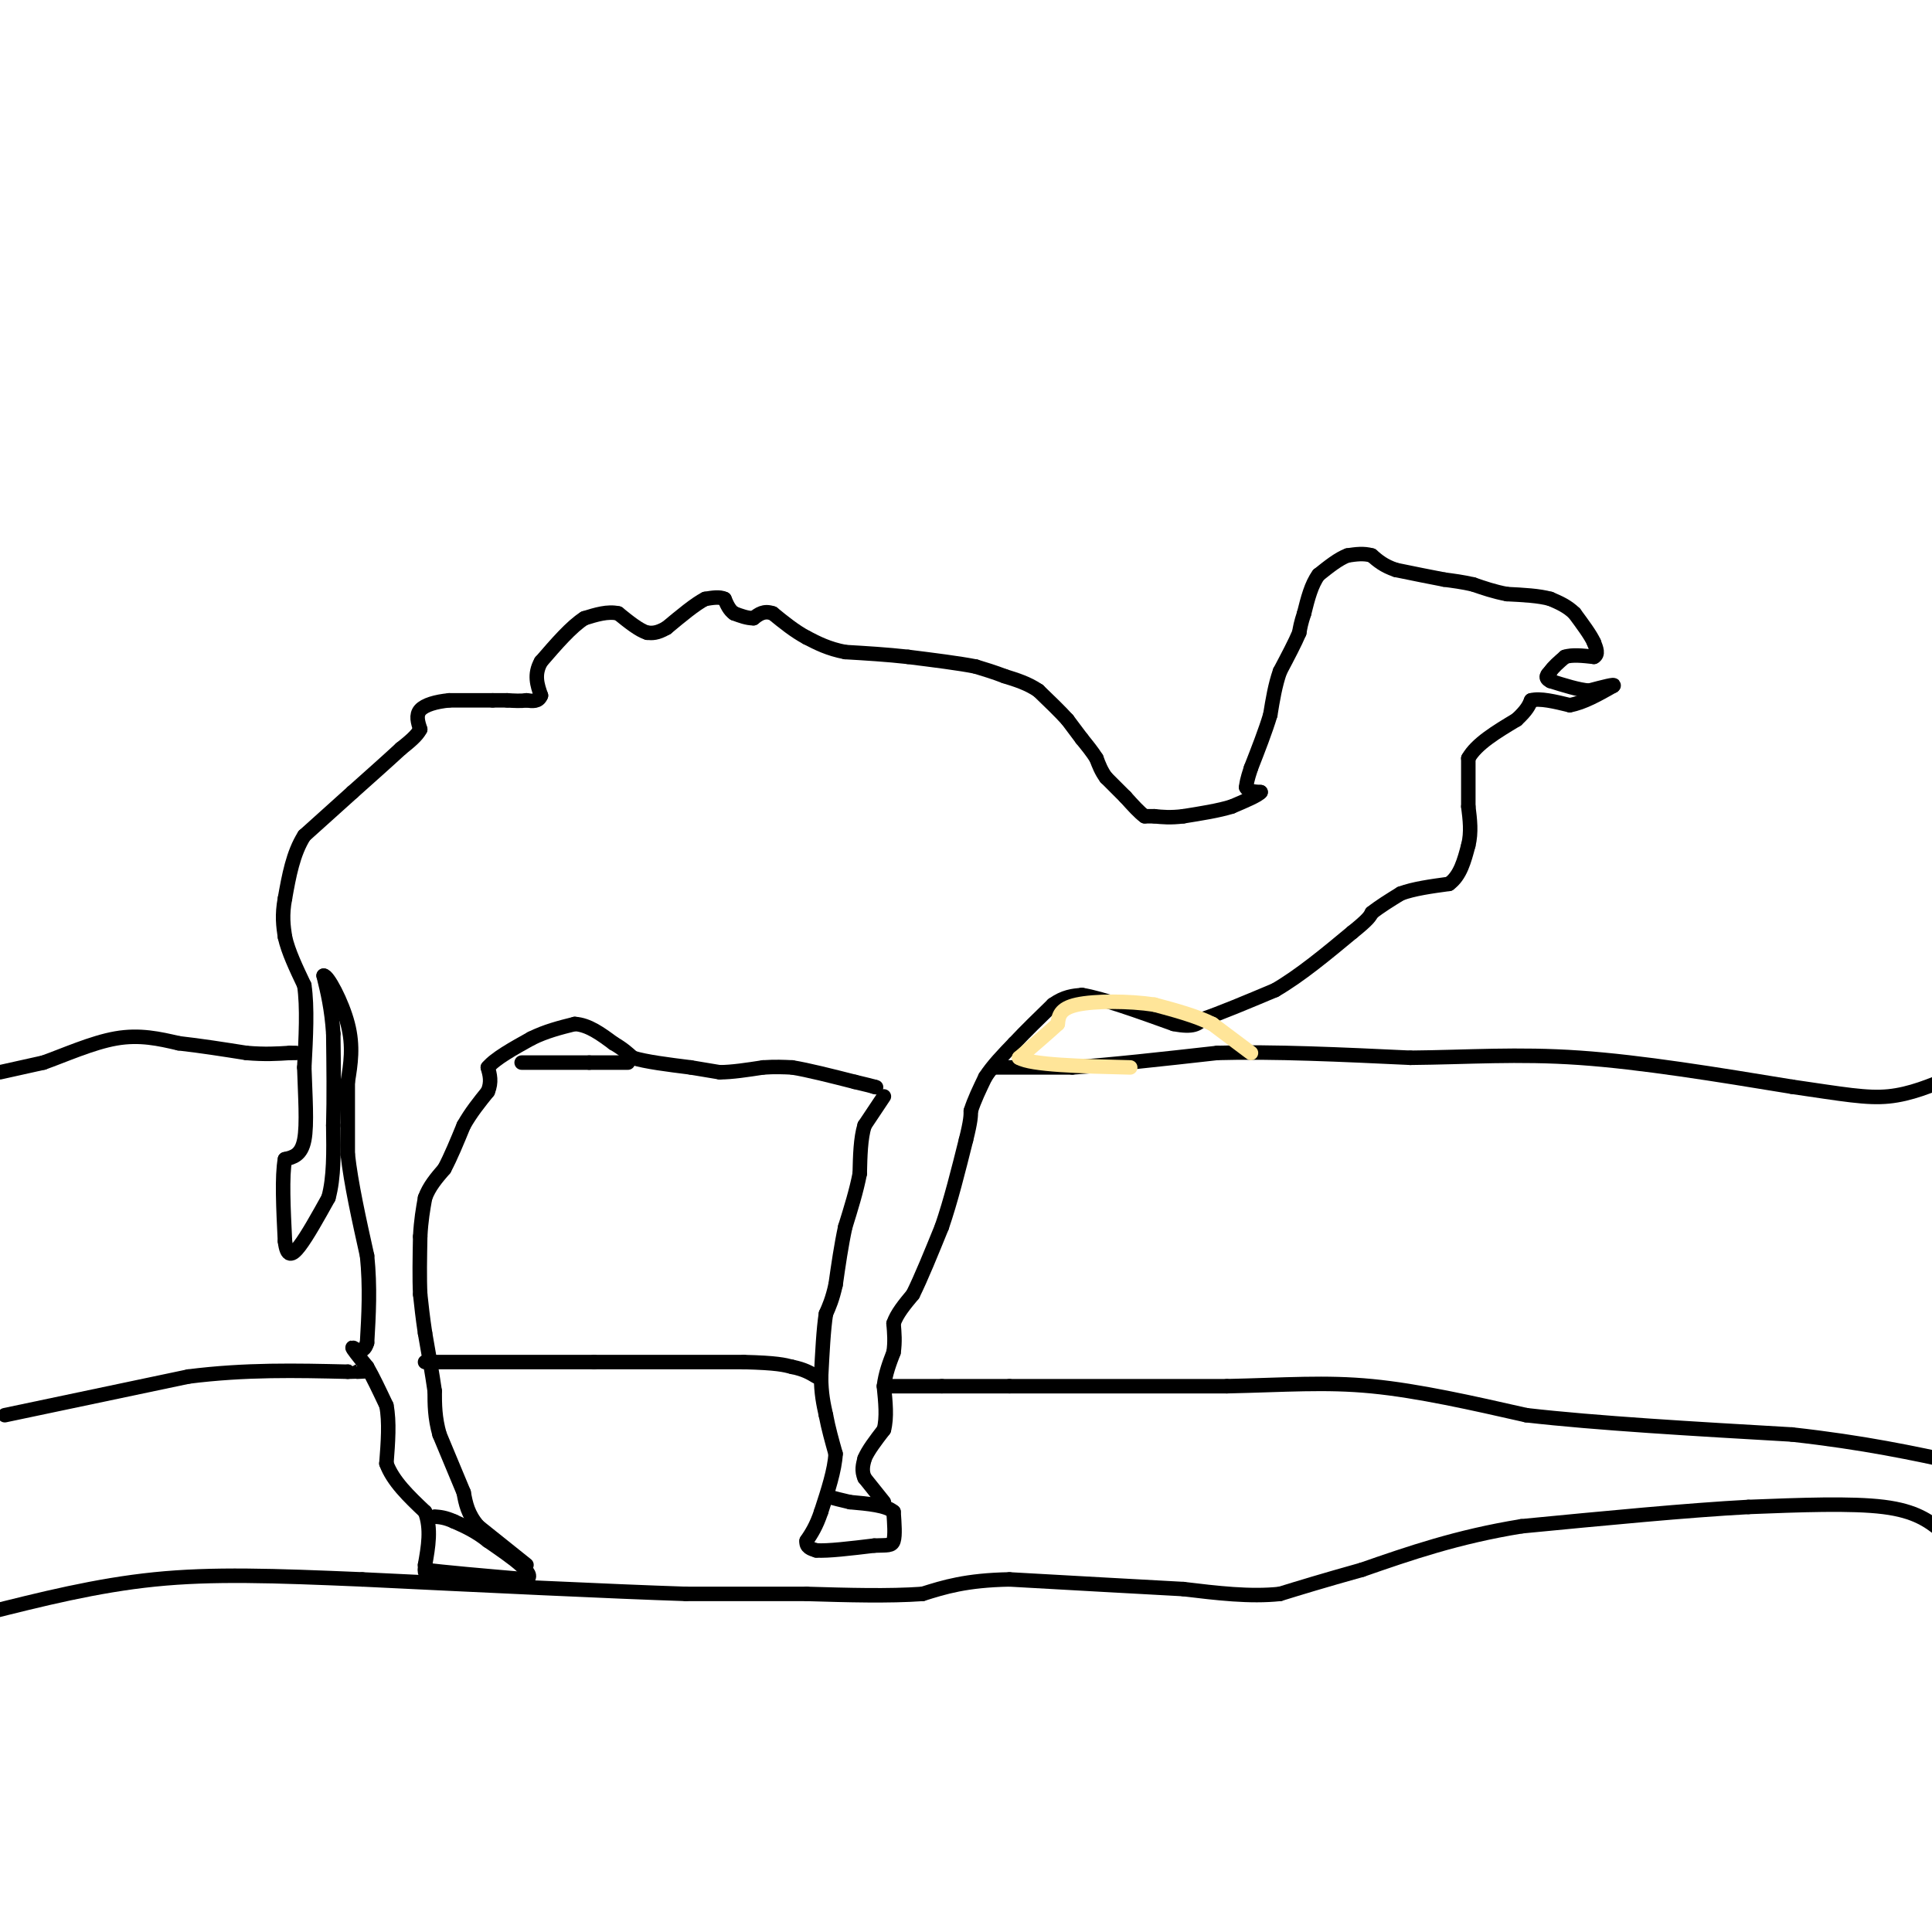 <svg viewBox='0 0 400 400' version='1.1' xmlns='http://www.w3.org/2000/svg' xmlns:xlink='http://www.w3.org/1999/xlink'><g fill='none' stroke='#000000' stroke-width='3' stroke-linecap='round' stroke-linejoin='round'><path d='M109,324c0.000,0.000 -10.000,-8.000 -10,-8'/><path d='M99,316c-2.167,-2.500 -2.583,-4.750 -3,-7'/><path d='M96,309c-1.333,-3.167 -3.167,-7.583 -5,-12'/><path d='M91,297c-1.000,-3.500 -1.000,-6.250 -1,-9'/><path d='M90,288c-0.500,-3.500 -1.250,-7.750 -2,-12'/><path d='M88,276c-0.500,-3.333 -0.750,-5.667 -1,-8'/><path d='M87,268c-0.167,-3.333 -0.083,-7.667 0,-12'/><path d='M87,256c0.167,-3.333 0.583,-5.667 1,-8'/><path d='M88,248c0.833,-2.333 2.417,-4.167 4,-6'/><path d='M92,242c1.333,-2.500 2.667,-5.750 4,-9'/><path d='M96,233c1.500,-2.667 3.250,-4.833 5,-7'/><path d='M101,226c0.833,-2.000 0.417,-3.500 0,-5'/><path d='M101,221c1.500,-1.833 5.250,-3.917 9,-6'/><path d='M110,215c3.000,-1.500 6.000,-2.250 9,-3'/><path d='M119,212c2.833,0.167 5.417,2.083 8,4'/><path d='M127,216c2.000,1.167 3.000,2.083 4,3'/><path d='M131,219c2.667,0.833 7.333,1.417 12,2'/><path d='M143,221c3.000,0.500 4.500,0.750 6,1'/><path d='M149,222c2.500,0.000 5.750,-0.500 9,-1'/><path d='M158,221c2.500,-0.167 4.250,-0.083 6,0'/><path d='M164,221c3.167,0.500 8.083,1.750 13,3'/><path d='M177,224c2.833,0.667 3.417,0.833 4,1'/><path d='M181,225c0.667,0.167 0.333,0.083 0,0'/><path d='M183,227c0.000,0.000 -4.000,6.000 -4,6'/><path d='M179,233c-0.833,2.667 -0.917,6.333 -1,10'/><path d='M178,243c-0.667,3.500 -1.833,7.250 -3,11'/><path d='M175,254c-0.833,3.833 -1.417,7.917 -2,12'/><path d='M173,266c-0.667,3.000 -1.333,4.500 -2,6'/><path d='M171,272c-0.500,3.167 -0.750,8.083 -1,13'/><path d='M170,285c0.000,3.500 0.500,5.750 1,8'/><path d='M171,293c0.500,2.667 1.250,5.333 2,8'/><path d='M173,301c-0.167,3.333 -1.583,7.667 -3,12'/><path d='M170,313c-1.000,3.000 -2.000,4.500 -3,6'/><path d='M167,319c-0.167,1.333 0.917,1.667 2,2'/><path d='M169,321c2.333,0.167 7.167,-0.417 12,-1'/><path d='M181,320c2.756,-0.111 3.644,0.111 4,-1c0.356,-1.111 0.178,-3.556 0,-6'/><path d='M185,313c-1.500,-1.333 -5.250,-1.667 -9,-2'/><path d='M176,311c-2.167,-0.500 -3.083,-0.750 -4,-1'/><path d='M183,311c0.000,0.000 -4.000,-5.000 -4,-5'/><path d='M179,306c-0.667,-1.500 -0.333,-2.750 0,-4'/><path d='M179,302c0.667,-1.667 2.333,-3.833 4,-6'/><path d='M183,296c0.667,-2.500 0.333,-5.750 0,-9'/><path d='M183,287c0.333,-2.667 1.167,-4.833 2,-7'/><path d='M185,280c0.333,-2.167 0.167,-4.083 0,-6'/><path d='M185,274c0.667,-2.000 2.333,-4.000 4,-6'/><path d='M189,268c1.667,-3.333 3.833,-8.667 6,-14'/><path d='M195,254c1.833,-5.333 3.417,-11.667 5,-18'/><path d='M200,236c1.000,-4.000 1.000,-5.000 1,-6'/><path d='M201,230c0.667,-2.167 1.833,-4.583 3,-7'/><path d='M204,223c1.500,-2.333 3.750,-4.667 6,-7'/><path d='M210,216c2.333,-2.500 5.167,-5.250 8,-8'/><path d='M218,208c2.333,-1.667 4.167,-1.833 6,-2'/><path d='M224,206c4.167,0.667 11.583,3.333 19,6'/><path d='M243,212c4.167,0.833 5.083,-0.083 6,-1'/><path d='M249,211c3.500,-1.167 9.250,-3.583 15,-6'/><path d='M264,205c5.167,-3.000 10.583,-7.500 16,-12'/><path d='M280,193c3.333,-2.667 3.667,-3.333 4,-4'/><path d='M284,189c1.667,-1.333 3.833,-2.667 6,-4'/><path d='M290,185c2.667,-1.000 6.333,-1.500 10,-2'/><path d='M300,183c2.333,-1.667 3.167,-4.833 4,-8'/><path d='M304,175c0.667,-2.667 0.333,-5.333 0,-8'/><path d='M304,167c0.000,-3.000 0.000,-6.500 0,-10'/><path d='M304,157c1.667,-3.000 5.833,-5.500 10,-8'/><path d='M314,149c2.167,-2.000 2.583,-3.000 3,-4'/><path d='M317,145c1.833,-0.500 4.917,0.250 8,1'/><path d='M325,146c2.833,-0.500 5.917,-2.250 9,-4'/><path d='M334,142c0.667,-0.500 -2.167,0.250 -5,1'/><path d='M329,143c-2.167,-0.167 -5.083,-1.083 -8,-2'/><path d='M321,141c-1.333,-0.667 -0.667,-1.333 0,-2'/><path d='M321,139c0.500,-0.833 1.750,-1.917 3,-3'/><path d='M324,136c1.500,-0.500 3.750,-0.250 6,0'/><path d='M330,136c1.000,-0.500 0.500,-1.750 0,-3'/><path d='M330,133c-0.667,-1.500 -2.333,-3.750 -4,-6'/><path d='M326,127c-1.500,-1.500 -3.250,-2.250 -5,-3'/><path d='M321,124c-2.333,-0.667 -5.667,-0.833 -9,-1'/><path d='M312,123c-2.667,-0.500 -4.833,-1.250 -7,-2'/><path d='M305,121c-2.167,-0.500 -4.083,-0.750 -6,-1'/><path d='M299,120c-2.667,-0.500 -6.333,-1.250 -10,-2'/><path d='M289,118c-2.500,-0.833 -3.750,-1.917 -5,-3'/><path d='M284,115c-1.667,-0.500 -3.333,-0.250 -5,0'/><path d='M279,115c-1.833,0.667 -3.917,2.333 -6,4'/><path d='M273,119c-1.500,2.000 -2.250,5.000 -3,8'/><path d='M270,127c-0.667,2.000 -0.833,3.000 -1,4'/><path d='M269,131c-0.833,2.000 -2.417,5.000 -4,8'/><path d='M265,139c-1.000,2.833 -1.500,5.917 -2,9'/><path d='M263,148c-1.000,3.333 -2.500,7.167 -4,11'/><path d='M259,159c-0.833,2.500 -0.917,3.250 -1,4'/><path d='M258,163c0.333,0.833 1.667,0.917 3,1'/><path d='M261,164c-0.500,0.667 -3.250,1.833 -6,3'/><path d='M255,167c-2.667,0.833 -6.333,1.417 -10,2'/><path d='M245,169c-2.667,0.333 -4.333,0.167 -6,0'/><path d='M239,169c-1.333,0.000 -1.667,0.000 -2,0'/><path d='M237,169c-1.000,-0.667 -2.500,-2.333 -4,-4'/><path d='M233,165c-1.333,-1.333 -2.667,-2.667 -4,-4'/><path d='M229,161c-1.000,-1.333 -1.500,-2.667 -2,-4'/><path d='M227,157c-0.833,-1.333 -1.917,-2.667 -3,-4'/><path d='M224,153c-1.000,-1.333 -2.000,-2.667 -3,-4'/><path d='M221,149c-1.500,-1.667 -3.750,-3.833 -6,-6'/><path d='M215,143c-2.167,-1.500 -4.583,-2.250 -7,-3'/><path d='M208,140c-2.167,-0.833 -4.083,-1.417 -6,-2'/><path d='M202,138c-3.333,-0.667 -8.667,-1.333 -14,-2'/><path d='M188,136c-4.500,-0.500 -8.750,-0.750 -13,-1'/><path d='M175,135c-3.500,-0.667 -5.750,-1.833 -8,-3'/><path d='M167,132c-2.500,-1.333 -4.750,-3.167 -7,-5'/><path d='M160,127c-1.833,-0.667 -2.917,0.167 -4,1'/><path d='M156,128c-1.333,0.000 -2.667,-0.500 -4,-1'/><path d='M152,127c-1.000,-0.667 -1.500,-1.833 -2,-3'/><path d='M150,124c-1.000,-0.500 -2.500,-0.250 -4,0'/><path d='M146,124c-2.000,1.000 -5.000,3.500 -8,6'/><path d='M138,130c-2.000,1.167 -3.000,1.083 -4,1'/><path d='M134,131c-1.667,-0.500 -3.833,-2.250 -6,-4'/><path d='M128,127c-2.167,-0.500 -4.583,0.250 -7,1'/><path d='M121,128c-2.667,1.667 -5.833,5.333 -9,9'/><path d='M112,137c-1.500,2.667 -0.750,4.833 0,7'/><path d='M112,144c-0.500,1.333 -1.750,1.167 -3,1'/><path d='M109,145c-1.167,0.167 -2.583,0.083 -4,0'/><path d='M105,145c-1.167,0.000 -2.083,0.000 -3,0'/><path d='M102,145c-2.000,0.000 -5.500,0.000 -9,0'/><path d='M93,145c-2.733,0.267 -5.067,0.933 -6,2c-0.933,1.067 -0.467,2.533 0,4'/><path d='M87,151c-0.667,1.333 -2.333,2.667 -4,4'/><path d='M83,155c-2.333,2.167 -6.167,5.583 -10,9'/><path d='M73,164c-3.333,3.000 -6.667,6.000 -10,9'/><path d='M63,173c-2.333,3.667 -3.167,8.333 -4,13'/><path d='M59,186c-0.667,3.500 -0.333,5.750 0,8'/><path d='M59,194c0.667,3.000 2.333,6.500 4,10'/><path d='M63,204c0.667,4.500 0.333,10.750 0,17'/><path d='M63,221c0.178,5.800 0.622,11.800 0,15c-0.622,3.200 -2.311,3.600 -4,4'/><path d='M59,240c-0.667,3.500 -0.333,10.250 0,17'/><path d='M59,257c0.400,3.311 1.400,3.089 3,1c1.600,-2.089 3.800,-6.044 6,-10'/><path d='M68,248c1.167,-4.167 1.083,-9.583 1,-15'/><path d='M69,233c0.167,-5.667 0.083,-12.333 0,-19'/><path d='M69,214c-0.333,-5.167 -1.167,-8.583 -2,-12'/><path d='M67,202c0.800,-0.178 3.800,5.378 5,10c1.200,4.622 0.600,8.311 0,12'/><path d='M72,224c0.000,4.500 0.000,9.750 0,15'/><path d='M72,239c0.667,6.000 2.333,13.500 4,21'/><path d='M76,260c0.667,6.500 0.333,12.250 0,18'/><path d='M76,278c-0.800,2.844 -2.800,0.956 -3,1c-0.200,0.044 1.400,2.022 3,4'/><path d='M76,283c1.167,2.000 2.583,5.000 4,8'/><path d='M80,291c0.667,3.333 0.333,7.667 0,12'/><path d='M80,303c1.333,3.667 4.667,6.833 8,10'/><path d='M88,313c1.333,3.500 0.667,7.250 0,11'/><path d='M88,324c0.000,2.000 0.000,1.500 0,1'/><path d='M88,325c3.500,0.500 12.250,1.250 21,2'/><path d='M109,327c2.167,-1.000 -2.917,-4.500 -8,-8'/><path d='M101,319c-2.500,-2.000 -4.750,-3.000 -7,-4'/><path d='M94,315c-1.833,-0.833 -2.917,-0.917 -4,-1'/><path d='M1,293c0.000,0.000 38.000,-8.000 38,-8'/><path d='M39,285c11.833,-1.500 22.417,-1.250 33,-1'/><path d='M72,284c5.833,-0.167 3.917,-0.083 2,0'/><path d='M88,282c0.000,0.000 35.000,0.000 35,0'/><path d='M123,282c11.000,0.000 21.000,0.000 31,0'/><path d='M154,282c6.833,0.167 8.417,0.583 10,1'/><path d='M164,283c2.500,0.500 3.750,1.250 5,2'/><path d='M184,287c0.000,0.000 11.000,0.000 11,0'/><path d='M195,287c4.167,0.000 9.083,0.000 14,0'/><path d='M209,287c9.833,0.000 27.417,0.000 45,0'/><path d='M254,287c12.244,-0.267 20.356,-0.933 30,0c9.644,0.933 20.822,3.467 32,6'/><path d='M316,293c14.500,1.667 34.750,2.833 55,4'/><path d='M371,297c15.000,1.667 25.000,3.833 35,6'/><path d='M402,317c-2.667,-2.083 -5.333,-4.167 -12,-5c-6.667,-0.833 -17.333,-0.417 -28,0'/><path d='M362,312c-12.500,0.667 -29.750,2.333 -47,4'/><path d='M315,316c-13.333,2.167 -23.167,5.583 -33,9'/><path d='M282,325c-8.333,2.333 -12.667,3.667 -17,5'/><path d='M265,330c-6.167,0.667 -13.083,-0.167 -20,-1'/><path d='M245,329c-9.333,-0.500 -22.667,-1.250 -36,-2'/><path d='M209,327c-9.000,0.167 -13.500,1.583 -18,3'/><path d='M191,330c-7.000,0.500 -15.500,0.250 -24,0'/><path d='M167,330c-8.167,0.000 -16.583,0.000 -25,0'/><path d='M142,330c-15.333,-0.500 -41.167,-1.750 -67,-3'/><path d='M75,327c-18.422,-0.778 -30.978,-1.222 -43,0c-12.022,1.222 -23.511,4.111 -35,7'/><path d='M0,222c0.000,0.000 9.000,-2.000 9,-2'/><path d='M9,220c4.156,-1.467 10.044,-4.133 15,-5c4.956,-0.867 8.978,0.067 13,1'/><path d='M37,216c4.500,0.500 9.250,1.250 14,2'/><path d='M51,218c3.833,0.333 6.417,0.167 9,0'/><path d='M60,218c1.667,0.000 1.333,0.000 1,0'/><path d='M108,220c0.000,0.000 14.000,0.000 14,0'/><path d='M122,220c3.667,0.000 5.833,0.000 8,0'/><path d='M206,221c0.000,0.000 16.000,0.000 16,0'/><path d='M222,221c7.667,-0.500 18.833,-1.750 30,-3'/><path d='M252,218c11.667,-0.333 25.833,0.333 40,1'/><path d='M292,219c12.044,-0.111 22.156,-0.889 35,0c12.844,0.889 28.422,3.444 44,6'/><path d='M371,225c10.711,1.556 15.489,2.444 20,2c4.511,-0.444 8.756,-2.222 13,-4'/></g>
<g fill='none' stroke='#ffe599' stroke-width='3' stroke-linecap='round' stroke-linejoin='round'><path d='M259,218c0.000,0.000 -8.000,-6.000 -8,-6'/><path d='M251,212c-3.333,-1.667 -7.667,-2.833 -12,-4'/><path d='M239,208c-5.244,-0.800 -12.356,-0.800 -16,0c-3.644,0.800 -3.822,2.400 -4,4'/><path d='M219,212c-2.000,1.833 -5.000,4.417 -8,7'/><path d='M211,219c2.500,1.500 12.750,1.750 23,2'/></g>
</svg>
